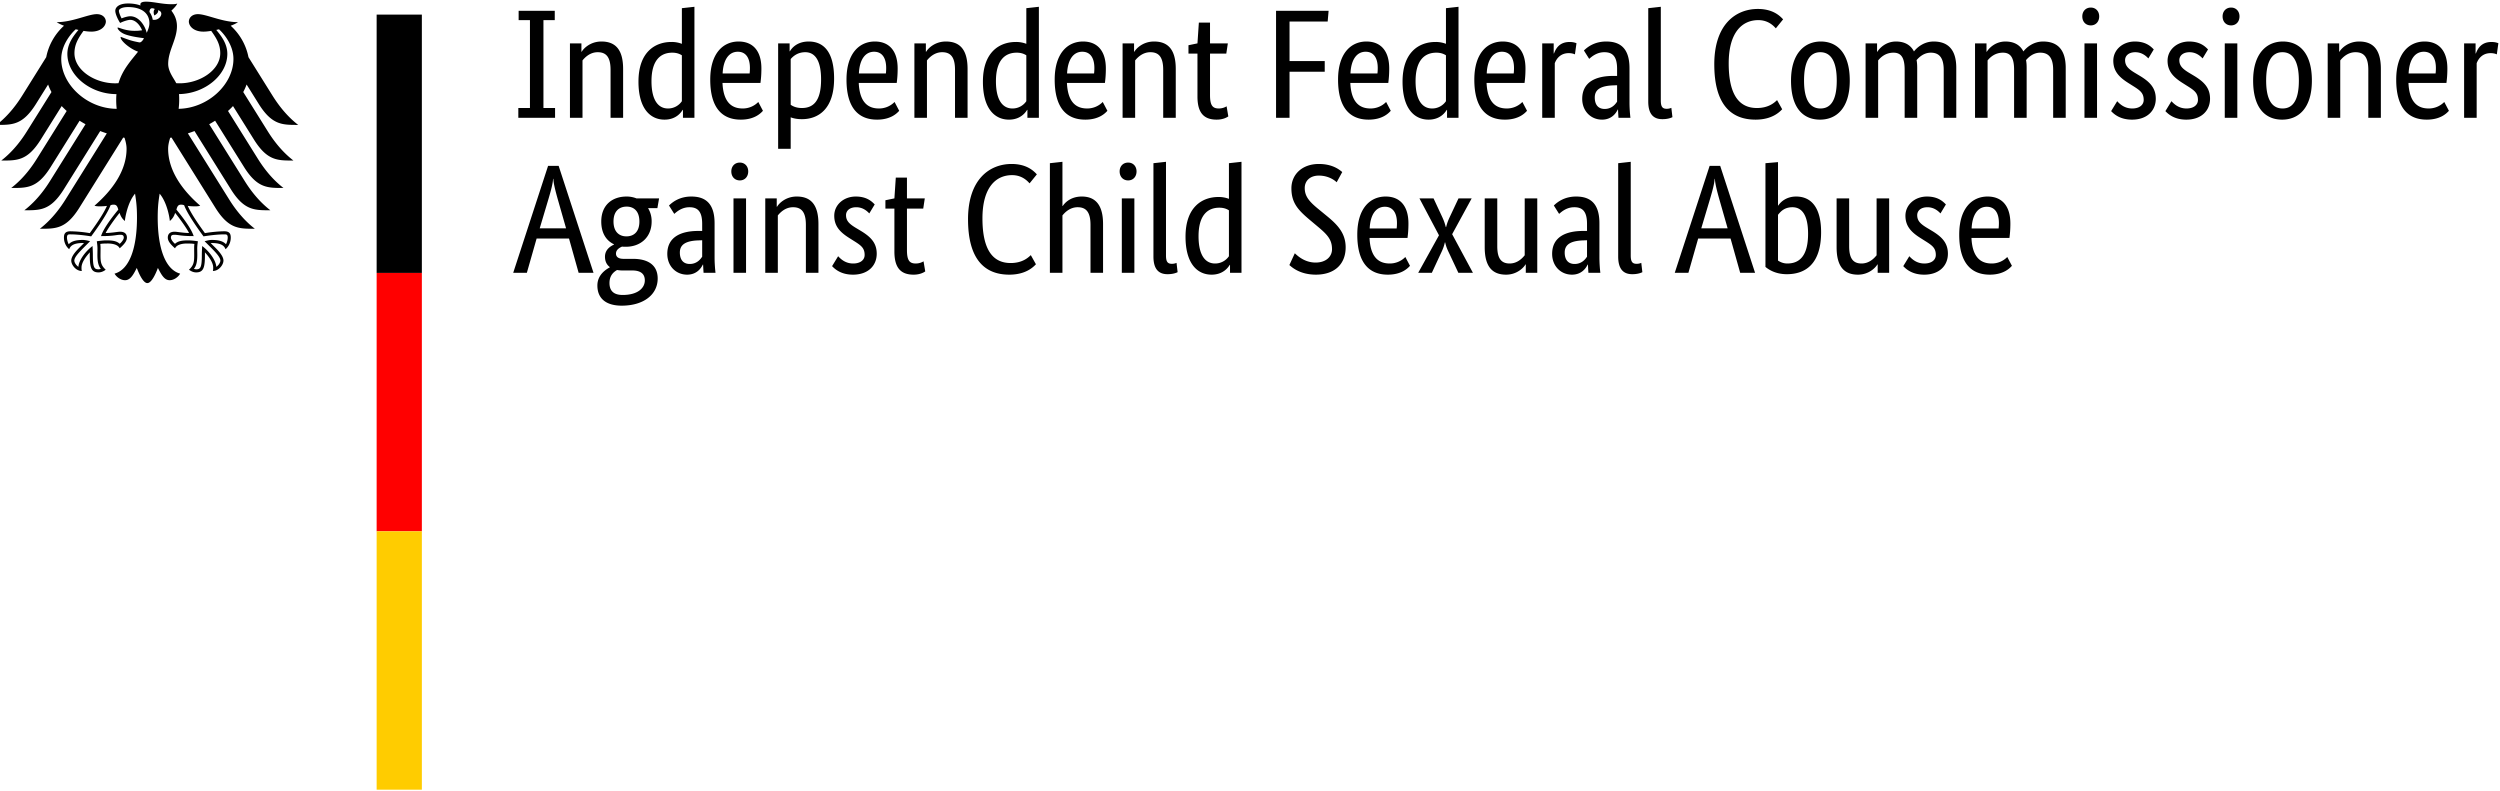 <svg xmlns="http://www.w3.org/2000/svg" width="258.034" height="81.621" viewBox="0 0 193.526 61.215"><path fill="#fff" d="M0 0h193.526v61.215H0Z" style="stroke-width:.687"/><path d="M13.829 8.424c.027-.224.043-.455.043-.691 0-.13.001-.28-.015-.45 1.993-.027 3.741-1.463 3.741-3.114 0-.84-.548-1.474-.857-1.853l.21-.048c.292.254 1.12 1.156 1.12 2.295 0 1.98-1.98 3.82-4.242 3.86m-2.008-6.898a1.36 1.36 0 0 0-.249-.593c.007-.202.09-.395.415-.236-.176.18-.04.499-.04.499s.36-.167.285-.405c.534.128.15.845-.411.735m-.463 1.017a2.088 2.088 0 0 0-.416-.83c-.176-.207-.467-.454-.859-.454-.179 0-.479.084-.67.165-.071-.13-.21-.443-.21-.584 0-.145.245-.292.714-.292 1.032 0 1.648.466 1.648 1.248 0 .275-.109.525-.207.747m2.65 13.3a.61.61 0 0 1 .248.045c.297.808 1.442 2.333 1.49 2.398l.01.014.017-.004c.281-.045.998-.153 1.598-.153h.014c.065 0 .139 0 .186.046.039.039.058.107.058.204 0 .149-.063.404-.139.513-.21-.23-.551-.332-1.097-.332-.164 0-.358.049-.463.077l-.043.009-.049.013.315.315c.486.486.906.905.906 1.184 0 .168-.164.387-.314.484-.033-.511-.549-1.195-1.052-1.578l-.043-.032-.008.18c-.007.122-.018.305-.018.5 0 .974-.099 1.122-.436 1.122a.615.615 0 0 1-.18-.033c.19-.235.265-.545.265-1.09l-.003-.25-.003-.202c0-.223.023-.388.041-.521l.01-.075-.053-.007a5.459 5.459 0 0 0-.675-.062c-.481 0-.807.044-1.043.266-.156-.126-.316-.343-.316-.48 0-.203.126-.22.292-.22.084 0 .162.013.27.026.207.03.518.077 1.159.077h.04l-.013-.04c-.162-.464-.608-1.14-1.323-2.01.064-.232.127-.384.352-.384m-6.174 2.395-.013.039h.04c.64 0 .952-.046 1.159-.077.108-.013.186-.025.27-.025.165 0 .292.016.292.219 0 .137-.16.354-.315.48-.237-.222-.563-.266-1.043-.266-.225 0-.519.04-.676.062l-.025.003-.028.004.009.075c.019.133.042.298.042.52l-.003.203-.003.25c0 .545.075.855.266 1.09a.628.628 0 0 1-.181.033c-.338 0-.436-.148-.436-1.121 0-.196-.01-.38-.017-.501l-.01-.181-.042.033c-.502.383-1.02 1.067-1.051 1.578-.151-.097-.315-.316-.315-.484 0-.28.42-.698.906-1.184l.279-.28.036-.035-.092-.022a1.962 1.962 0 0 0-.464-.077c-.545 0-.885.103-1.096.332-.076-.11-.139-.364-.139-.513 0-.097.019-.165.058-.204.047-.046.121-.046.186-.046h.014c.6 0 1.318.108 1.598.153l.017.004.01-.014c.049-.065 1.193-1.59 1.491-2.398a.597.597 0 0 1 .247-.045c.225 0 .288.152.353.385-.716.869-1.162 1.545-1.324 2.01M4.742 4.563c0-1.14.829-2.041 1.121-2.295l.21.048c-.31.379-.858 1.013-.858 1.853 0 1.668 1.782 3.116 3.8 3.116-.013.143-.02.293-.02.448 0 .246.014.475.038.69-2.282-.013-4.291-1.865-4.291-3.86m15.306 3.513c1.024 1.619 1.825 1.592 3.035 1.592-1.001-.767-1.663-1.75-1.979-2.252l-1.87-2.992a4.426 4.426 0 0 0-1.376-2.431c.241-.091.441-.187.561-.278-1.221 0-2.431-.62-3.097-.62-.428 0-.703.256-.703.594.027.377.415.76 1.132.76.162 0 .37-.021.598-.06.388.542.701 1.03.701 1.729 0 1.31-1.566 2.33-3.147 2.33-.09 0-.175-.003-.264-.01-.143-.324-.62-.87-.62-1.49 0-1.04.679-1.89.679-2.921 0-.641-.312-1.038-.432-1.203.194-.18.406-.401.456-.553-.113.049-.247.055-.442.055-.758 0-1.376-.197-1.978-.197-.344 0-.436.106-.436.207 0 .037.005.075.015.093a2.028 2.028 0 0 0-.391-.11 3.054 3.054 0 0 0-.573-.05c-.732 0-.992.307-.992.57 0 .222.175.628.374.938.285-.144.628-.241.784-.241.389 0 .734.37.917.808-.261.032-.311.043-.575.043-.713 0-1.198-.255-1.298-.255-.009 0-.028.005-.028.02 0 .1.202.365.6.51.525.192 1.311.272 1.442.294 0 .023-.133.27-.282.319a.162.162 0 0 1-.093.003c-.548-.108-.701-.154-1.396-.418-.021-.008-.034.005-.034.027 0 .275.712.882 1.35 1.115-.533.68-1.198 1.376-1.512 2.437-.089.006-.175.01-.264.01-1.581 0-3.147-1.021-3.147-2.331 0-.698.313-1.187.701-1.728.228.038.435.059.598.059.717 0 1.105-.383 1.133-.76 0-.338-.275-.594-.704-.594-.666 0-1.875.62-3.098.62.121.09.321.187.561.278a4.43 4.43 0 0 0-1.375 2.43l-1.87 2.993C1.394 7.918.73 8.9-.271 9.668c1.21 0 2.012.027 3.036-1.592l.959-1.534c.071.199.158.393.261.583l-1.907 3.05c-.317.507-.975 1.48-1.98 2.253 1.21 0 2.012.028 3.036-1.59L4.775 8.21c.123.13.252.259.388.38L2.847 12.3c-.318.507-.972 1.479-1.979 2.25 1.21 0 2.012.029 3.035-1.59l2.258-3.615c.149.094.301.185.459.27l-2.757 4.412c-.318.507-.972 1.476-1.979 2.25 1.21 0 2.012.028 3.036-1.59l2.838-4.543c.168.064.338.126.511.18l-3.207 5.134c-.313.5-.982 1.487-1.978 2.25 1.209 0 2.012.028 3.035-1.59l3.418-5.47c.035.006.069.01.103.018.093.296.158.572.158.847 0 1.719-1.128 3.237-2.482 4.409.087.038.238.05.377.05.28 0 .46-.014.587-.036-.314.713-.988 1.634-1.328 2.11a9.883 9.883 0 0 0-1.51-.142c-.442 0-.492.258-.492.489 0 .4.188.72.406.898.082-.205.247-.48 1.063-.48.016 0 .044.003.082.006-.238.265-.985.869-.985 1.355 0 .322.353.805.818.805-.027-.104-.024-.2-.024-.271 0-.394.349-.855.644-1.177-.009.096-.004.086-.004.198 0 .93.084 1.359.675 1.359.29 0 .49-.16.559-.207-.384-.353-.404-.631-.404-1.153l.004-.452a2.536 2.536 0 0 0-.02-.392c.211-.03.297-.03.46-.03 0 0 .839-.066 1.042.37.228-.208.559-.503.559-.828 0-.215-.102-.458-.535-.458-.164 0-.679.1-1.11.1.116-.257.631-1.011 1.078-1.558.068.212.173.44.407.629.033-.352.239-1.465.789-2.116.064.44.15.89.15 1.842 0 2.314-.556 4.023-1.737 4.349.154.267.479.508.816.508.432 0 .667-.49.907-.95.125.34.47 1.174.816 1.174s.692-.834.817-1.174c.239.46.475.95.907.95.337 0 .662-.241.816-.508-1.181-.326-1.738-2.035-1.738-4.35 0-.95.086-1.401.15-1.841.551.65.758 1.764.789 2.116a1.24 1.24 0 0 0 .408-.63c.446.548.962 1.302 1.078 1.559-.431 0-.947-.1-1.11-.1-.432 0-.534.243-.534.458 0 .325.331.62.559.829.201-.437 1.042-.37 1.042-.37.162 0 .248 0 .46.029-.02.114-.021.272-.02.392l.003.452c0 .522-.02.8-.404 1.153.069.048.269.207.559.207.591 0 .676-.428.676-1.36 0-.111.003-.101-.005-.197.295.322.644.783.644 1.177 0 .072.004.167-.025.27.466 0 .82-.482.82-.804 0-.486-.747-1.09-.987-1.355l.082-.005c.817 0 .982.274 1.064.479.218-.178.406-.497.406-.898 0-.231-.05-.49-.492-.49-.422 0-1.066.063-1.51.143-.341-.476-1.013-1.397-1.328-2.11.127.022.308.037.587.037.14 0 .29-.013.377-.051-1.354-1.172-2.482-2.69-2.482-4.41 0-.274.065-.55.158-.846.033-.007.069-.012.103-.018l3.418 5.47c1.023 1.618 1.826 1.59 3.035 1.59-.996-.763-1.665-1.75-1.978-2.25l-3.208-5.133c.174-.055.345-.117.513-.181l2.837 4.543c1.024 1.618 1.826 1.59 3.036 1.59-1.007-.774-1.661-1.743-1.979-2.25l-2.756-4.411c.156-.086.309-.177.457-.271l2.259 3.615c1.024 1.619 1.825 1.59 3.035 1.59-1.007-.771-1.66-1.743-1.979-2.25L17.65 8.59c.136-.122.266-.25.387-.381l1.643 2.628c1.023 1.618 1.825 1.59 3.035 1.59-1.006-.772-1.662-1.746-1.98-2.252l-1.906-3.051c.102-.19.189-.384.261-.583zM29.156 1.129h3.5v20h-3.5Z"/><path d="M0 20h3.5v20H0Z" style="fill:red" transform="translate(29.156 1.129)"/><path d="M0 40h3.5v20H0Z" style="fill:#fc0" transform="translate(29.156 1.129)"/><path d="M1.368-.756h-.9V0h2.844v-.756h-.9V-7.56h.876v-.72H.492v.72h.876zm5.244-4.32c.672 0 .996.396.996 1.368V0h.972v-3.78c0-1.56-.648-2.124-1.68-2.124-.9 0-1.416.588-1.524.792h-.024v-.648h-.888V0h.972v-4.44c.192-.24.588-.636 1.176-.636zM12.048-.72c-.672 0-1.272-.528-1.272-2.112 0-1.632.708-2.208 1.608-2.208.348 0 .576.096.744.204v3.552a1.287 1.287 0 0 1-1.08.564zm1.14.108h.024V0h.888v-8.592l-.972.108v2.76a2.16 2.16 0 0 0-.816-.144c-1.224 0-2.544.744-2.544 3.072 0 2.1.924 2.94 2.016 2.94.912 0 1.296-.576 1.404-.756zm4.272-4.5c.612 0 .936.468.936 1.26 0 .18-.012.336-.024.42h-2.088c.048-1.08.492-1.68 1.176-1.68zM19.404-.54l-.36-.684a1.674 1.674 0 0 1-1.212.504c-.972 0-1.5-.636-1.56-1.98h2.94c.036-.276.072-.624.072-1.116 0-1.38-.672-2.088-1.764-2.088-1.2 0-2.196.912-2.196 2.952 0 2.172.912 3.096 2.364 3.096 1.092 0 1.56-.516 1.716-.684zm3.012-.216c-.396 0-.684-.12-.864-.252v-3.54c.18-.204.528-.528 1.128-.528.708 0 1.224.564 1.224 2.112 0 1.668-.6 2.208-1.488 2.208zm0 .864c1.308 0 2.496-.816 2.496-3.144 0-2.028-.78-2.868-1.968-2.868-.888 0-1.308.504-1.452.756h-.024v-.612h-.888V2.4h.972V-.036c.18.072.468.144.864.144zm5.592-5.22c.612 0 .936.468.936 1.26 0 .18-.012.336-.024.42h-2.088c.048-1.08.492-1.68 1.176-1.68zM29.952-.54l-.36-.684a1.674 1.674 0 0 1-1.212.504c-.972 0-1.5-.636-1.56-1.98h2.94c.036-.276.072-.624.072-1.116 0-1.38-.672-2.088-1.764-2.088-1.2 0-2.196.912-2.196 2.952 0 2.172.912 3.096 2.364 3.096 1.092 0 1.56-.516 1.716-.684zm3.324-4.536c.672 0 .996.396.996 1.368V0h.972v-3.78c0-1.56-.648-2.124-1.68-2.124-.9 0-1.416.588-1.524.792h-.024v-.648h-.888V0h.972v-4.44c.192-.24.588-.636 1.176-.636zM38.712-.72c-.672 0-1.272-.528-1.272-2.112 0-1.632.708-2.208 1.608-2.208.348 0 .576.096.744.204v3.552a1.287 1.287 0 0 1-1.08.564zm1.14.108h.024V0h.888v-8.592l-.972.108v2.76a2.16 2.16 0 0 0-.816-.144c-1.224 0-2.544.744-2.544 3.072 0 2.1.924 2.94 2.016 2.94.912 0 1.296-.576 1.404-.756zm4.272-4.5c.612 0 .936.468.936 1.26 0 .18-.012.336-.024.42h-2.088c.048-1.08.492-1.68 1.176-1.68zM46.068-.54l-.36-.684a1.674 1.674 0 0 1-1.212.504c-.972 0-1.5-.636-1.56-1.98h2.94c.036-.276.072-.624.072-1.116 0-1.38-.672-2.088-1.764-2.088-1.2 0-2.196.912-2.196 2.952 0 2.172.912 3.096 2.364 3.096 1.092 0 1.56-.516 1.716-.684zm3.324-4.536c.672 0 .996.396.996 1.368V0h.972v-3.78c0-1.56-.648-2.124-1.68-2.124-.9 0-1.416.588-1.524.792h-.024v-.648h-.888V0h.972v-4.44c.192-.24.588-.636 1.176-.636zm6.036 4.968-.132-.78c-.096.06-.312.168-.6.168-.492 0-.684-.24-.684-1.056v-3.192h1.26l.12-.792h-1.38v-1.608h-.864L53.04-5.76l-.696.144v.648h.696v3.324c0 1.272.504 1.788 1.488 1.788.516 0 .816-.192.9-.252zm4.74.108v-3.564h2.724v-.828h-2.724v-3.06h2.952l.072-.828h-4.068V0Zm5.892-5.112c.612 0 .936.468.936 1.26 0 .18-.012.336-.024.42h-2.088c.048-1.08.492-1.68 1.176-1.68zM68.004-.54l-.36-.684a1.674 1.674 0 0 1-1.212.504c-.972 0-1.5-.636-1.56-1.98h2.94c.036-.276.072-.624.072-1.116 0-1.38-.672-2.088-1.764-2.088-1.2 0-2.196.912-2.196 2.952 0 2.172.912 3.096 2.364 3.096 1.092 0 1.56-.516 1.716-.684zm3.192-.18c-.672 0-1.272-.528-1.272-2.112 0-1.632.708-2.208 1.608-2.208.348 0 .576.096.744.204v3.552a1.287 1.287 0 0 1-1.08.564zm1.14.108h.024V0h.888v-8.592l-.972.108v2.76a2.16 2.16 0 0 0-.816-.144c-1.224 0-2.544.744-2.544 3.072 0 2.1.924 2.94 2.016 2.94.912 0 1.296-.576 1.404-.756zm4.272-4.5c.612 0 .936.468.936 1.26 0 .18-.012.336-.024.42h-2.088c.048-1.08.492-1.68 1.176-1.68zM78.552-.54l-.36-.684a1.674 1.674 0 0 1-1.212.504c-.972 0-1.5-.636-1.56-1.98h2.94c.036-.276.072-.624.072-1.116 0-1.38-.672-2.088-1.764-2.088-1.2 0-2.196.912-2.196 2.952 0 2.172.912 3.096 2.364 3.096 1.092 0 1.56-.516 1.716-.684zm3.828-5.232c-.096-.036-.252-.096-.528-.096-.732 0-1.044.432-1.212.888h-.024v-.78h-.888V0h.972v-4.224c.144-.384.468-.78 1.08-.78.264 0 .432.072.48.096zm3.144 2.532h-.3c-1.308 0-2.4.444-2.4 1.776 0 .936.66 1.608 1.536 1.608.732 0 1.08-.492 1.212-.78h.024c.012.288.024.468.036.636h.924a10.463 10.463 0 0 1-.072-1.2v-2.628c0-1.452-.624-2.076-1.8-2.076-.924 0-1.476.444-1.728.696l.408.648c.216-.192.6-.516 1.176-.516.624 0 .984.312.984 1.284zm0 .72v1.272c-.12.18-.396.564-.96.564-.48 0-.768-.3-.768-.888 0-.636.492-.9 1.416-.936zm3.384-6.072-.972.108v7.224c0 1.02.444 1.368 1.092 1.368.432 0 .684-.108.78-.156l-.084-.72a.914.914 0 0 1-.36.072c-.336 0-.456-.168-.456-.648zm4.14 4.452c0 3.096 1.284 4.284 3.192 4.284 1.272 0 1.848-.576 2.064-.804l-.396-.708c-.192.18-.636.612-1.56.612-1.32 0-2.184-.936-2.184-3.456 0-2.436 1.068-3.348 2.292-3.348.792 0 1.2.468 1.356.636l.564-.696c-.216-.228-.744-.804-1.956-.804-1.692 0-3.372 1.176-3.372 4.284zm5.94 1.26c0 2.16.972 3.024 2.244 3.024 1.26 0 2.304-.876 2.304-3.024 0-2.124-.972-3.024-2.244-3.024-1.236 0-2.304.9-2.304 3.024zm3.54 0c0 1.524-.468 2.16-1.26 2.16s-1.272-.636-1.272-2.16.468-2.196 1.26-2.196 1.272.672 1.272 2.196zm4.392-2.16c.6 0 .864.396.864 1.332V0h.972v-3.864c0-.216-.012-.42-.048-.6.216-.252.576-.576 1.104-.576.648 0 .996.396.996 1.332V0h.972v-3.864c0-1.368-.6-2.04-1.752-2.04-.744 0-1.272.444-1.524.768-.264-.516-.744-.768-1.392-.768-.792 0-1.284.528-1.44.792h-.024v-.648h-.888V0h.972v-4.44c.168-.204.54-.6 1.188-.6zm8.472 0c.6 0 .864.396.864 1.332V0h.972v-3.864c0-.216-.012-.42-.048-.6.216-.252.576-.576 1.104-.576.648 0 .996.396.996 1.332V0h.972v-3.864c0-1.368-.6-2.04-1.752-2.04-.744 0-1.272.444-1.524.768-.264-.516-.744-.768-1.392-.768-.792 0-1.284.528-1.44.792h-.024v-.648h-.888V0h.972v-4.44c.168-.204.54-.6 1.188-.6zm6.804-2.112c.384 0 .648-.288.648-.696 0-.396-.264-.684-.648-.684-.396 0-.66.288-.66.684 0 .408.264.696.66.696zm.48 1.392h-.972V0h.972zm4.392.468c-.192-.192-.576-.612-1.464-.612-.936 0-1.668.636-1.668 1.488 0 .792.432 1.26 1.152 1.716l.36.228c.552.348.84.54.84 1.092 0 .372-.312.66-.888.66-.624 0-.984-.372-1.164-.564l-.468.768c.228.24.696.66 1.62.66 1.176 0 1.836-.708 1.836-1.62 0-.852-.48-1.32-1.26-1.788l-.36-.216c-.516-.312-.756-.552-.756-.984 0-.336.276-.612.792-.612.54 0 .876.336 1.008.48zm4.2 0c-.192-.192-.576-.612-1.464-.612-.936 0-1.668.636-1.668 1.488 0 .792.432 1.26 1.152 1.716l.36.228c.552.348.84.54.84 1.092 0 .372-.312.66-.888.66-.624 0-.984-.372-1.164-.564l-.468.768c.228.24.696.66 1.62.66 1.176 0 1.836-.708 1.836-1.62 0-.852-.48-1.32-1.26-1.788l-.36-.216c-.516-.312-.756-.552-.756-.984 0-.336.276-.612.792-.612.54 0 .876.336 1.008.48zm1.788-1.86c.384 0 .648-.288.648-.696 0-.396-.264-.684-.648-.684-.396 0-.66.288-.66.684 0 .408.264.696.66.696zm.48 1.392h-.972V0h.972zm1.224 2.88c0 2.16.972 3.024 2.244 3.024 1.26 0 2.304-.876 2.304-3.024 0-2.124-.972-3.024-2.244-3.024-1.236 0-2.304.9-2.304 3.024zm3.54 0c0 1.524-.468 2.16-1.26 2.16s-1.272-.636-1.272-2.16.468-2.196 1.26-2.196 1.272.672 1.272 2.196zm4.38-2.196c.672 0 .996.396.996 1.368V0h.972v-3.78c0-1.56-.648-2.124-1.68-2.124-.9 0-1.416.588-1.524.792h-.024v-.648h-.888V0h.972v-4.44c.192-.24.588-.636 1.176-.636zm5.292-.036c.612 0 .936.468.936 1.26 0 .18-.012.336-.024.42h-2.088c.048-1.08.492-1.68 1.176-1.68zm1.944 4.572-.36-.684a1.674 1.674 0 0 1-1.212.504c-.972 0-1.5-.636-1.56-1.98h2.94c.036-.276.072-.624.072-1.116 0-1.38-.672-2.088-1.764-2.088-1.2 0-2.196.912-2.196 2.952 0 2.172.912 3.096 2.364 3.096 1.092 0 1.56-.516 1.716-.684zm3.828-5.232c-.096-.036-.252-.096-.528-.096-.732 0-1.044.432-1.212.888h-.024v-.78h-.888V0h.972v-4.224c.144-.384.468-.78 1.08-.78.264 0 .432.072.48.096z" style="font-size:12px;font-family:&quot;BundesSans Cond&quot;;letter-spacing:0" transform="translate(39.656 9.117)"/><path d="m2.124-3.444.684-2.292c.18-.612.336-1.176.348-1.536h.024c.012.36.168.96.336 1.56l.648 2.268zM3.588-8.28h-.816L.072 0h1.056l.756-2.652h2.508L5.136 0h1.152zM9.84-3.972c0 .828-.456 1.152-1.008 1.152-.528 0-.996-.324-.996-1.152 0-.828.468-1.152 1.02-1.152.528 0 .984.324.984 1.152zM11.256.444c0-1.092-.816-1.524-1.908-1.524h-.732c-.42 0-.588-.168-.588-.408 0-.3.276-.456.468-.54.096.012.192.012.3.012 1.128 0 1.992-.732 1.992-1.956a1.95 1.95 0 0 0-.276-1.032h.72l.132-.756H9.612a2.034 2.034 0 0 0-.768-.144c-1.08 0-1.956.636-1.956 1.932 0 .912.396 1.488.984 1.764v.024c-.144.072-.696.312-.696.936 0 .36.132.624.372.804v.024c-.264.144-.96.552-.96 1.404 0 .996.66 1.56 1.884 1.56 1.704 0 2.784-.864 2.784-2.1zM8.544 1.716c-.684 0-1.02-.312-1.02-.924 0-.576.312-.852.588-1.008.132.024.288.036.444.036h.732c.588 0 .972.216.972.768 0 .588-.54 1.128-1.716 1.128zM14.7-3.24h-.3c-1.308 0-2.4.444-2.4 1.776 0 .936.66 1.608 1.536 1.608.732 0 1.08-.492 1.212-.78h.024c.012.288.024.468.036.636h.924a10.463 10.463 0 0 1-.072-1.2v-2.628c0-1.452-.624-2.076-1.8-2.076-.924 0-1.476.444-1.728.696l.408.648c.216-.192.6-.516 1.176-.516.624 0 .984.312.984 1.284zm0 .72v1.272c-.12.18-.396.564-.96.564-.48 0-.768-.3-.768-.888 0-.636.492-.9 1.416-.936zm2.916-4.632c.384 0 .648-.288.648-.696 0-.396-.264-.684-.648-.684-.396 0-.66.288-.66.684 0 .408.264.696.66.696zm.48 1.392h-.972V0h.972zm3.636.684c.672 0 .996.396.996 1.368V0h.972v-3.78c0-1.56-.648-2.124-1.68-2.124-.9 0-1.416.588-1.524.792h-.024v-.648h-.888V0h.972v-4.44c.192-.24.588-.636 1.176-.636zm6.324-.216c-.192-.192-.576-.612-1.464-.612-.936 0-1.668.636-1.668 1.488 0 .792.432 1.26 1.152 1.716l.36.228c.552.348.84.54.84 1.092 0 .372-.312.66-.888.66-.624 0-.984-.372-1.164-.564l-.468.768c.228.24.696.66 1.62.66 1.176 0 1.836-.708 1.836-1.62 0-.852-.48-1.32-1.26-1.788l-.36-.216c-.516-.312-.756-.552-.756-.984 0-.336.276-.612.792-.612.54 0 .876.336 1.008.48zm3.912 5.184-.132-.78c-.096.06-.312.168-.6.168-.492 0-.684-.24-.684-1.056v-3.192h1.26l.12-.792h-1.38v-1.608h-.864L29.58-5.76l-.696.144v.648h.696v3.324c0 1.272.504 1.788 1.488 1.788.516 0 .816-.192.9-.252zM35.28-4.14c0 3.096 1.284 4.284 3.192 4.284 1.272 0 1.848-.576 2.064-.804l-.396-.708c-.192.18-.636.612-1.56.612-1.32 0-2.184-.936-2.184-3.456 0-2.436 1.068-3.348 2.292-3.348.792 0 1.2.468 1.356.636l.564-.696c-.216-.228-.744-.804-1.956-.804-1.692 0-3.372 1.176-3.372 4.284zm8.484-.936c.672 0 .996.396.996 1.368V0h.972v-3.78c0-1.524-.636-2.124-1.644-2.124-.924 0-1.356.552-1.476.732h-.024v-3.42l-.972.108V0h.972v-4.44c.192-.24.588-.636 1.176-.636zm3.912-2.076c.384 0 .648-.288.648-.696 0-.396-.264-.684-.648-.684-.396 0-.66.288-.66.684 0 .408.264.696.66.696zm.48 1.392h-.972V0h.972zm2.448-2.832-.972.108v7.224c0 1.02.444 1.368 1.092 1.368.432 0 .684-.108.78-.156l-.084-.72a.914.914 0 0 1-.36.072c-.336 0-.456-.168-.456-.648zM54.396-.72c-.672 0-1.272-.528-1.272-2.112 0-1.632.708-2.208 1.608-2.208.348 0 .576.096.744.204v3.552a1.287 1.287 0 0 1-1.08.564zm1.14.108h.024V0h.888v-8.592l-.972.108v2.76a2.16 2.16 0 0 0-.816-.144c-1.224 0-2.544.744-2.544 3.072 0 2.1.924 2.94 2.016 2.94.912 0 1.296-.576 1.404-.756zM64.248-7.8c-.18-.144-.708-.624-1.812-.624-1.296 0-2.124.816-2.124 1.884 0 1.14.528 1.692 1.44 2.46l.672.564c.696.588 1.032.972 1.032 1.692 0 .564-.456 1.032-1.272 1.032-.852 0-1.404-.528-1.608-.72l-.42.912c.24.216.864.744 2.052.744 1.488 0 2.304-.852 2.304-2.112 0-1.08-.612-1.728-1.392-2.376l-.672-.552c-.756-.612-1.104-1.02-1.104-1.668 0-.516.372-.96 1.092-.96.768 0 1.248.384 1.38.516zm3.3 2.688c.612 0 .936.468.936 1.26 0 .18-.012.336-.024.42h-2.088c.048-1.08.492-1.68 1.176-1.68zM69.492-.54l-.36-.684a1.674 1.674 0 0 1-1.212.504c-.972 0-1.5-.636-1.56-1.98h2.94c.036-.276.072-.624.072-1.116 0-1.38-.672-2.088-1.764-2.088-1.2 0-2.196.912-2.196 2.952 0 2.172.912 3.096 2.364 3.096 1.092 0 1.56-.516 1.716-.684zm2.304-.78c.192-.408.3-.612.396-1.032h.024c.096.42.192.588.384.996L73.236 0h1.128l-1.608-2.988 1.512-2.772h-1.02l-.564 1.2c-.192.408-.288.6-.396 1.02h-.024c-.108-.42-.192-.6-.384-1.008l-.564-1.212h-1.092l1.512 2.856L70.128 0h1.056zm6.636.672h.024V0h.888v-5.76h-.972v4.404c-.192.24-.576.636-1.164.636-.648 0-.96-.384-.96-1.332V-5.76h-.972v3.78c0 1.56.636 2.124 1.656 2.124.876 0 1.392-.588 1.5-.792zm4.764-2.592h-.3c-1.308 0-2.4.444-2.4 1.776 0 .936.66 1.608 1.536 1.608.732 0 1.08-.492 1.212-.78h.024c.012.288.024.468.036.636h.924a10.463 10.463 0 0 1-.072-1.2v-2.628c0-1.452-.624-2.076-1.8-2.076-.924 0-1.476.444-1.728.696l.408.648c.216-.192.6-.516 1.176-.516.624 0 .984.312.984 1.284zm0 .72v1.272c-.12.18-.396.564-.96.564-.48 0-.768-.3-.768-.888 0-.636.492-.9 1.416-.936zm3.384-6.072-.972.108v7.224c0 1.02.444 1.368 1.092 1.368.432 0 .684-.108.78-.156l-.084-.72a.914.914 0 0 1-.36.072c-.336 0-.456-.168-.456-.648zm5.46 5.148.684-2.292c.18-.612.336-1.176.348-1.536h.024c.012.36.168.96.336 1.56l.648 2.268zm1.464-4.836h-.816L89.988 0h1.056l.756-2.652h2.508L95.052 0h1.152zm7.812 5.136c0-1.896-.756-2.76-1.932-2.76-.78 0-1.224.444-1.38.696h-.024v-3.36l-.972.084v8.028c.192.156.72.564 1.656.564 1.428 0 2.652-.78 2.652-3.252zm-1.008.12c0 1.74-.684 2.304-1.608 2.304-.336 0-.576-.132-.72-.228v-3.54c.216-.276.516-.588 1.116-.588.744 0 1.212.624 1.212 2.052zm5.364 2.376h.024V0h.888v-5.76h-.972v4.404c-.192.24-.576.636-1.164.636-.648 0-.96-.384-.96-1.332V-5.76h-.972v3.78c0 1.56.636 2.124 1.656 2.124.876 0 1.392-.588 1.5-.792zm5.304-4.644c-.192-.192-.576-.612-1.464-.612-.936 0-1.668.636-1.668 1.488 0 .792.432 1.26 1.152 1.716l.36.228c.552.348.84.54.84 1.092 0 .372-.312.66-.888.66-.624 0-.984-.372-1.164-.564l-.468.768c.228.24.696.66 1.62.66 1.176 0 1.836-.708 1.836-1.62 0-.852-.48-1.32-1.26-1.788l-.36-.216c-.516-.312-.756-.552-.756-.984 0-.336.276-.612.792-.612.54 0 .876.336 1.008.48zm3.168.18c.612 0 .936.468.936 1.26 0 .18-.012.336-.024.42h-2.088c.048-1.08.492-1.68 1.176-1.68zm1.944 4.572-.36-.684a1.674 1.674 0 0 1-1.212.504c-.972 0-1.5-.636-1.56-1.98h2.94c.036-.276.072-.624.072-1.116 0-1.38-.672-2.088-1.764-2.088-1.2 0-2.196.912-2.196 2.952 0 2.172.912 3.096 2.364 3.096 1.092 0 1.56-.516 1.716-.684z" style="font-size:12px;font-family:&quot;BundesSans Cond&quot;;letter-spacing:0" transform="translate(39.656 21.117)"/></svg>